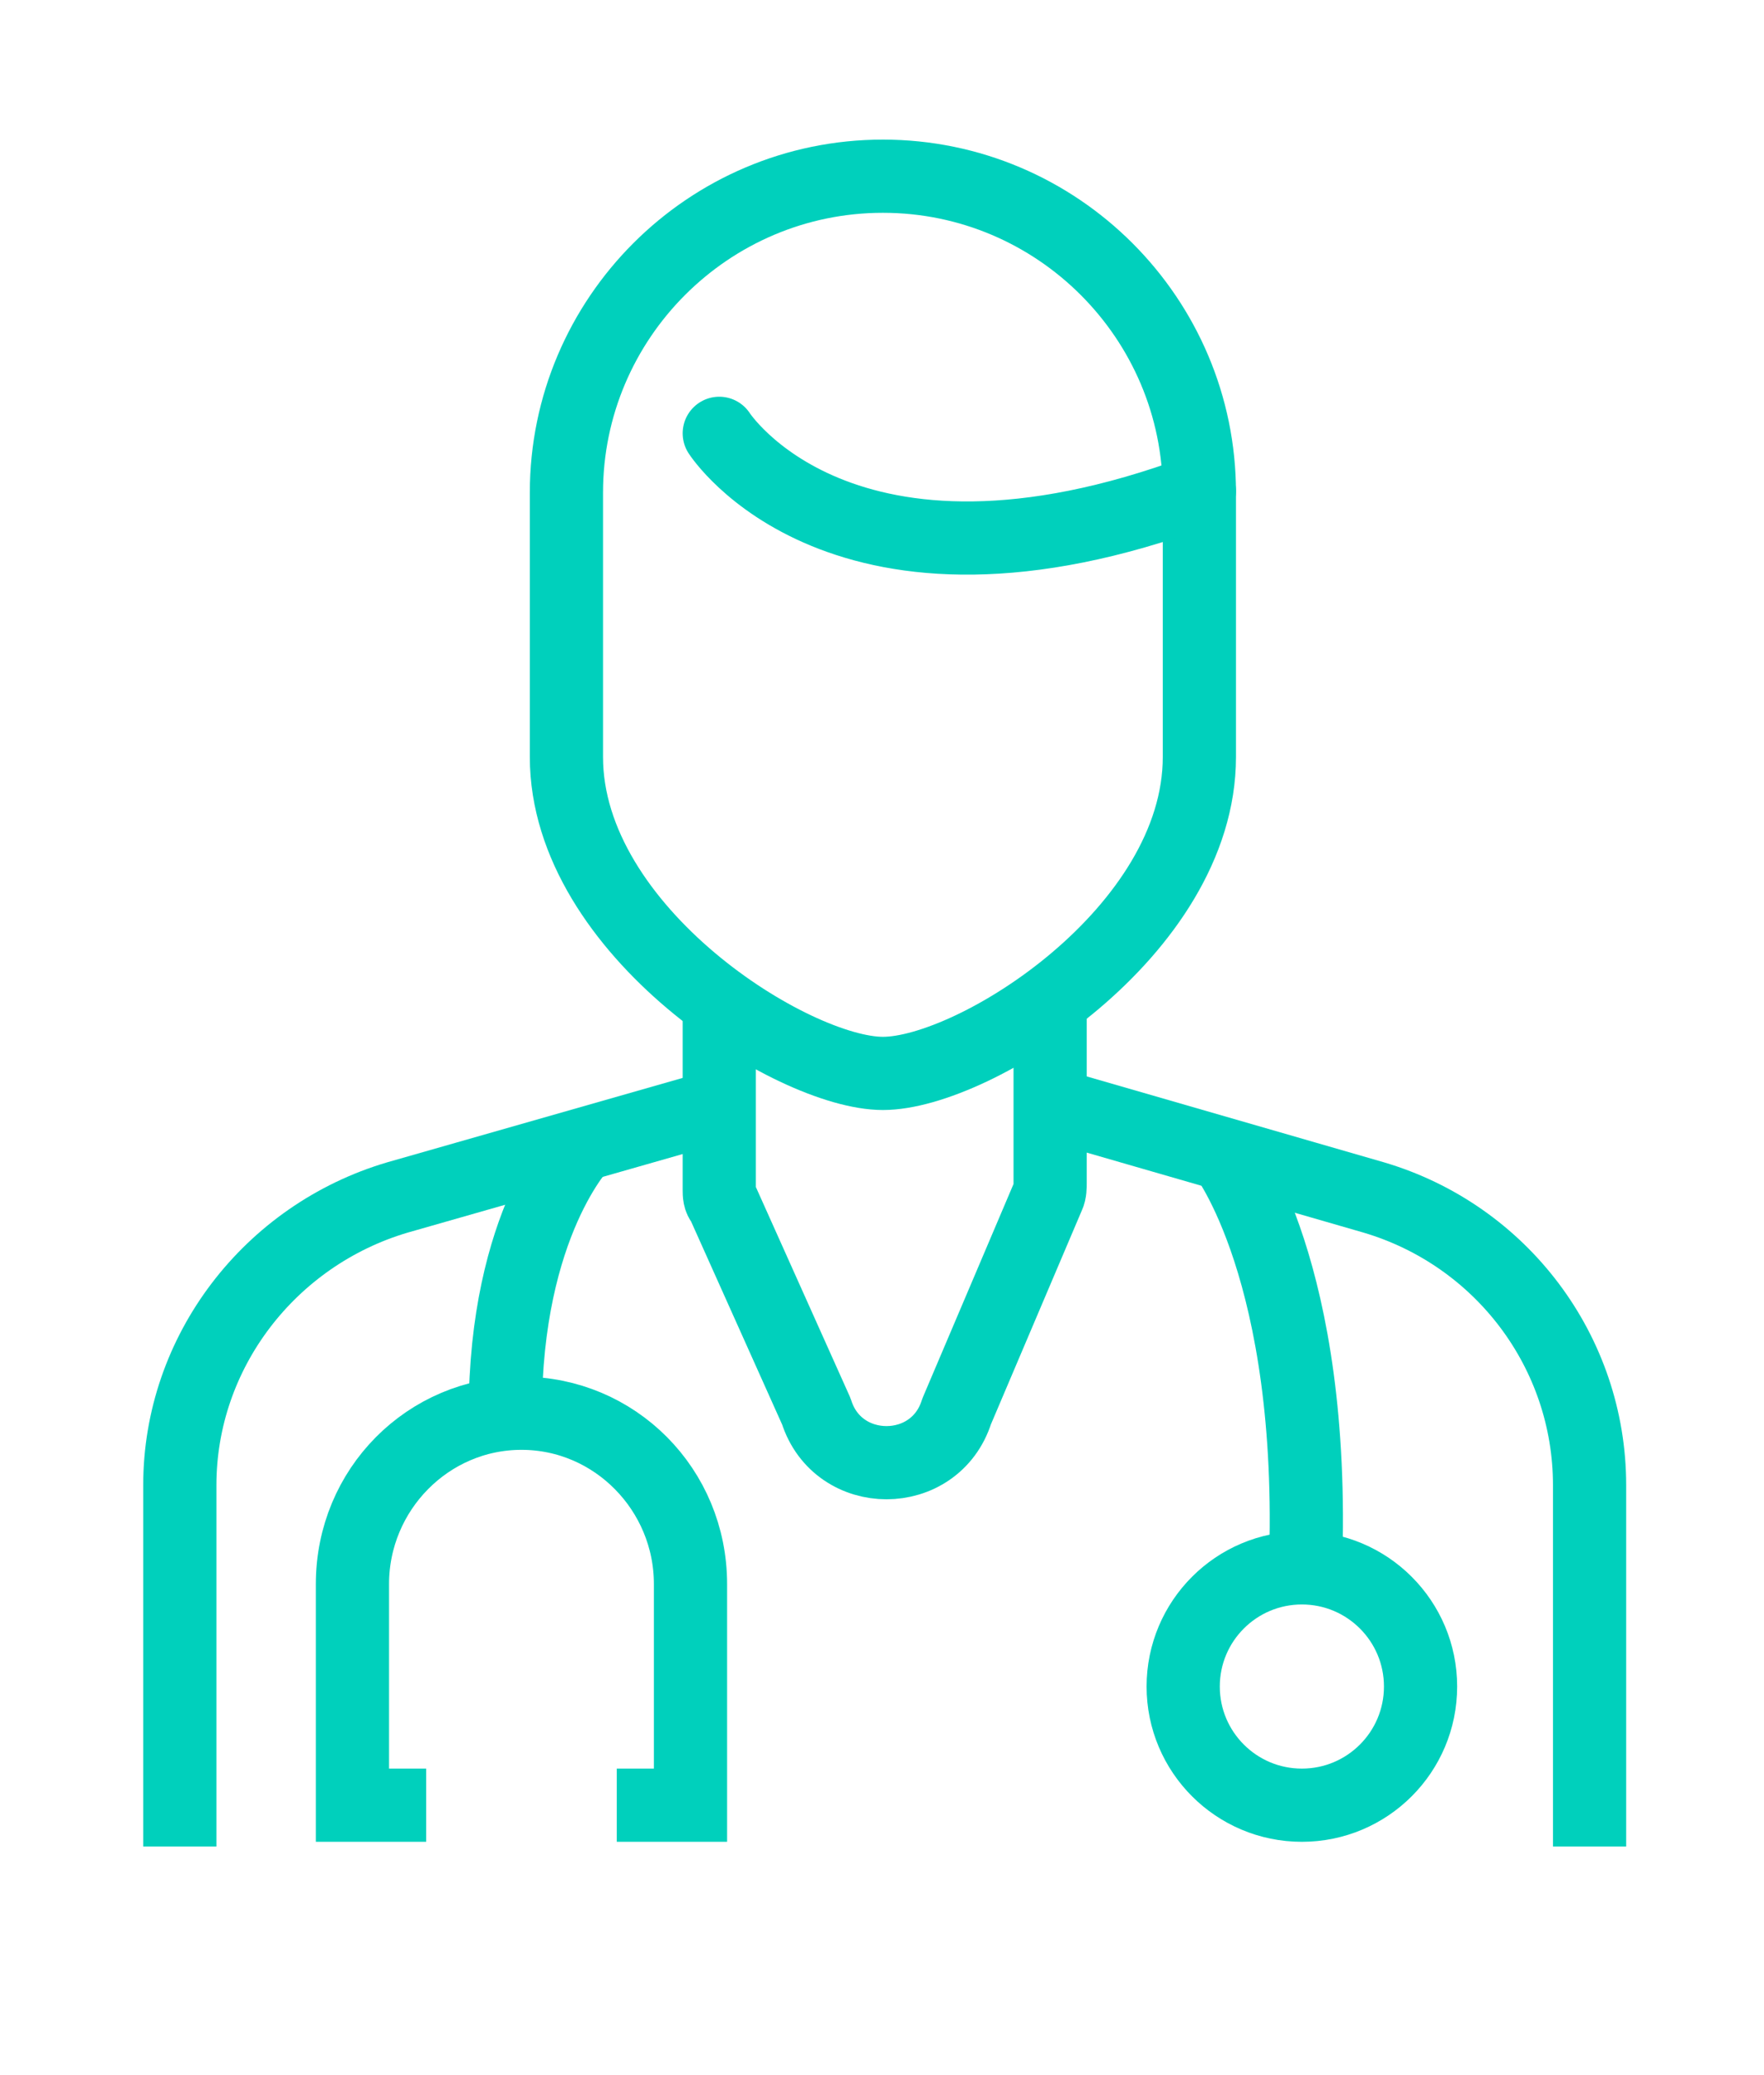 <?xml version="1.0" encoding="utf-8"?>
<!-- Generator: Adobe Illustrator 24.2.3, SVG Export Plug-In . SVG Version: 6.00 Build 0)  -->
<svg version="1.1" id="Layer_1" xmlns="http://www.w3.org/2000/svg" xmlns:xlink="http://www.w3.org/1999/xlink" x="0px" y="0px"
	 viewBox="0 0 98.1 115.4" style="enable-background:new 0 0 98.1 115.4;" xml:space="preserve">
<style type="text/css">
	.st0{fill:none;stroke:#00D0BC;stroke-width:4.071;stroke-miterlimit:10;}
	.st1{fill:none;stroke:#00D0BC;stroke-width:4.071;stroke-linecap:square;stroke-miterlimit:10;}
	.st2{fill:none;stroke:#00D0BC;stroke-width:4.071;stroke-linejoin:round;stroke-miterlimit:10;}
</style>
<path class="st0" d="M32.4,63.6c0,0-4.3,4.4-4.3,15"/>
<path class="st1" d="M34.3,100.4h4.1V88.1c0-5.2-4.2-9.5-9.4-9.5l0,0c-5.2,0-9.4,4.2-9.4,9.5v12.3h4.1h-4.1V88.1
	c0-5.2,4.2-9.5,9.4-9.5l0,0c5.2,0,9.4,4.2,9.4,9.5v12.3H34.3z"/>
<path class="st2" d="M72.6,87.2c0.6-16.5-4.5-23-4.5-23"/>
<ellipse class="st2" cx="72.4" cy="93.8" rx="6.6" ry="6.6"/>
<path class="st2" d="M66.7,42.1c0,9.7-12.5,17.6-17.6,17.6l0,0c-5,0-17.6-7.9-17.6-17.6V27.4c0-9.7,7.9-17.6,17.6-17.6l0,0
	c9.7,0,17.6,7.9,17.6,17.6V42.1z"/>
<path class="st2" d="M40,55.8v10.4c0,0.2,0.1,0.5,0.2,0.7l5.2,11.6c1.2,3.8,6.6,3.8,7.8,0l5.1-12c0.1-0.2,0.1-0.5,0.1-0.7v-10v10
	c0,0.2,0,0.5-0.1,0.7l-5.1,12c-1.2,3.8-6.6,3.8-7.8,0l-5.2-11.6C40,66.7,40,66.4,40,66.2V55.8z"/>
<path class="st2" d="M66.7,27.3C46.8,34.7,40,24.1,40,24.1S46.8,34.7,66.7,27.3z"/>
<g>
	<path class="st0" d="M59.1,61.6l17.3,5c7.1,2.1,12,8.6,12,16v20.1"/>
	<path class="st0" d="M39.6,61.6l-17.5,5C15,68.7,10,75.2,10,82.6v20.1"/>
</g>
</svg>
